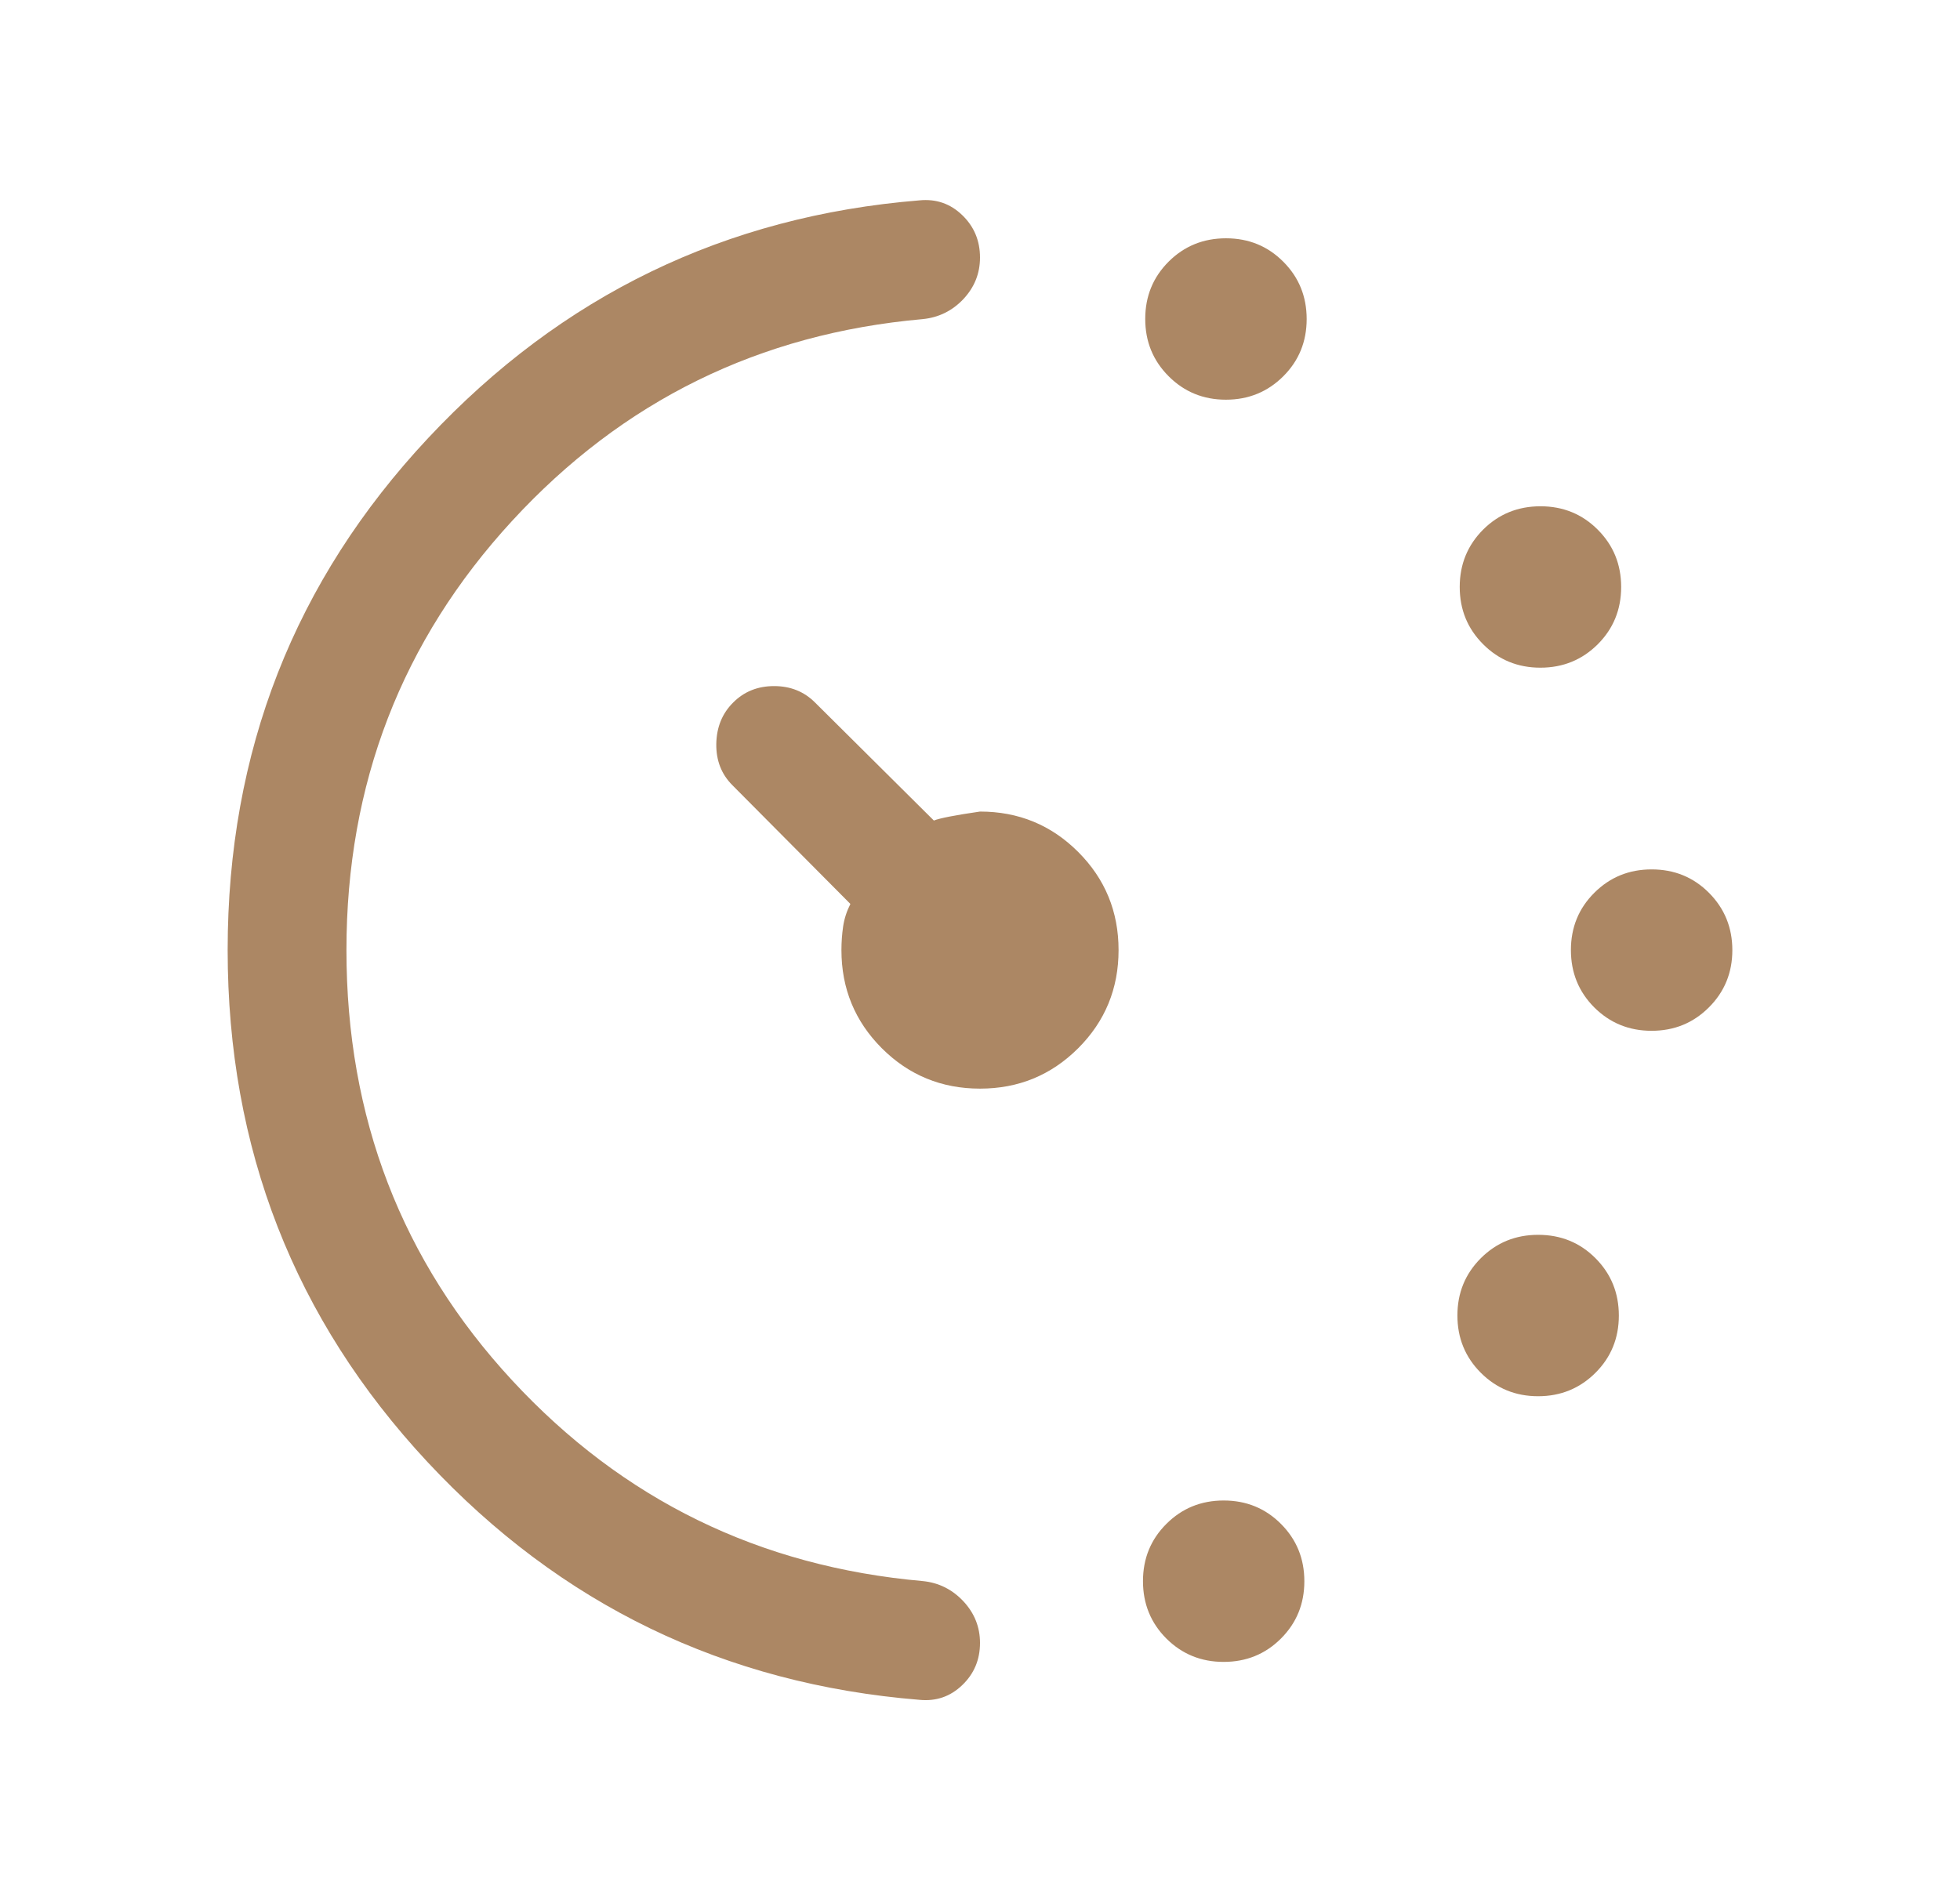<svg width="33" height="32" viewBox="0 0 33 32" fill="none" xmlns="http://www.w3.org/2000/svg">
<mask id="mask0_9988_4424" style="mask-type:alpha" maskUnits="userSpaceOnUse" x="0" y="0" width="33" height="32">
<rect x="0.5" width="32" height="32" fill="#D9D9D9"/>
</mask>
<g mask="url(#mask0_9988_4424)">
<path d="M20.64 6.731C20.26 6.731 19.938 6.599 19.676 6.336C19.413 6.073 19.282 5.752 19.282 5.371C19.282 4.99 19.413 4.669 19.676 4.406C19.939 4.144 20.261 4.013 20.642 4.013C21.022 4.013 21.344 4.144 21.606 4.407C21.869 4.67 22 4.992 22 5.373C22 5.753 21.869 6.075 21.606 6.337C21.343 6.599 21.021 6.731 20.64 6.731ZM20.602 27.987C20.221 27.987 19.9 27.855 19.637 27.593C19.375 27.33 19.244 27.008 19.244 26.627C19.244 26.247 19.375 25.925 19.638 25.663C19.901 25.4 20.223 25.269 20.603 25.269C20.984 25.269 21.306 25.401 21.568 25.664C21.83 25.927 21.961 26.248 21.961 26.629C21.961 27.01 21.83 27.331 21.567 27.594C21.305 27.856 20.983 27.987 20.602 27.987ZM25.935 11.244C25.554 11.244 25.233 11.112 24.971 10.849C24.708 10.586 24.577 10.265 24.577 9.884C24.577 9.503 24.709 9.182 24.971 8.919C25.234 8.657 25.556 8.526 25.937 8.526C26.317 8.526 26.639 8.657 26.901 8.92C27.164 9.183 27.295 9.505 27.295 9.885C27.295 10.266 27.163 10.588 26.901 10.85C26.638 11.112 26.316 11.244 25.935 11.244ZM25.897 23.513C25.516 23.513 25.195 23.381 24.932 23.118C24.67 22.856 24.538 22.534 24.538 22.153C24.538 21.772 24.67 21.451 24.933 21.188C25.196 20.926 25.517 20.795 25.898 20.795C26.279 20.795 26.601 20.926 26.863 21.189C27.125 21.452 27.256 21.774 27.256 22.155C27.256 22.535 27.125 22.857 26.862 23.119C26.599 23.381 26.277 23.513 25.897 23.513ZM27.807 17.359C27.426 17.359 27.105 17.227 26.842 16.965C26.58 16.702 26.449 16.38 26.449 15.999C26.449 15.619 26.58 15.297 26.843 15.035C27.106 14.772 27.428 14.641 27.808 14.641C28.189 14.641 28.511 14.772 28.773 15.035C29.035 15.298 29.167 15.62 29.167 16.001C29.167 16.381 29.035 16.703 28.772 16.965C28.509 17.228 28.188 17.359 27.807 17.359ZM3.833 15.998C3.833 12.656 4.958 9.782 7.208 7.378C9.457 4.974 12.215 3.639 15.482 3.374C15.761 3.347 16 3.429 16.2 3.622C16.4 3.814 16.5 4.052 16.5 4.337C16.5 4.604 16.407 4.837 16.221 5.036C16.034 5.234 15.806 5.347 15.536 5.374C12.787 5.617 10.483 6.749 8.623 8.771C6.763 10.792 5.833 13.202 5.833 16C5.833 18.82 6.763 21.236 8.623 23.246C10.483 25.256 12.787 26.383 15.536 26.626C15.806 26.653 16.034 26.767 16.221 26.967C16.407 27.167 16.5 27.4 16.5 27.667C16.5 27.951 16.4 28.188 16.2 28.379C16 28.571 15.761 28.653 15.482 28.626C12.202 28.36 9.44 27.025 7.197 24.62C4.955 22.214 3.833 19.34 3.833 15.998ZM16.5 18.333C15.852 18.333 15.301 18.106 14.847 17.653C14.394 17.199 14.167 16.648 14.167 16C14.167 15.863 14.177 15.729 14.196 15.599C14.216 15.468 14.257 15.343 14.318 15.223L12.331 13.223C12.146 13.038 12.056 12.806 12.06 12.527C12.065 12.247 12.159 12.015 12.344 11.831C12.528 11.646 12.758 11.554 13.033 11.554C13.309 11.554 13.538 11.646 13.723 11.831L15.723 13.818C15.821 13.779 16.08 13.728 16.5 13.667C17.148 13.667 17.699 13.893 18.153 14.347C18.607 14.801 18.833 15.352 18.833 16C18.833 16.648 18.607 17.199 18.153 17.653C17.699 18.106 17.148 18.333 16.5 18.333Z" fill="#AC8764"/>
</g>
</svg>
